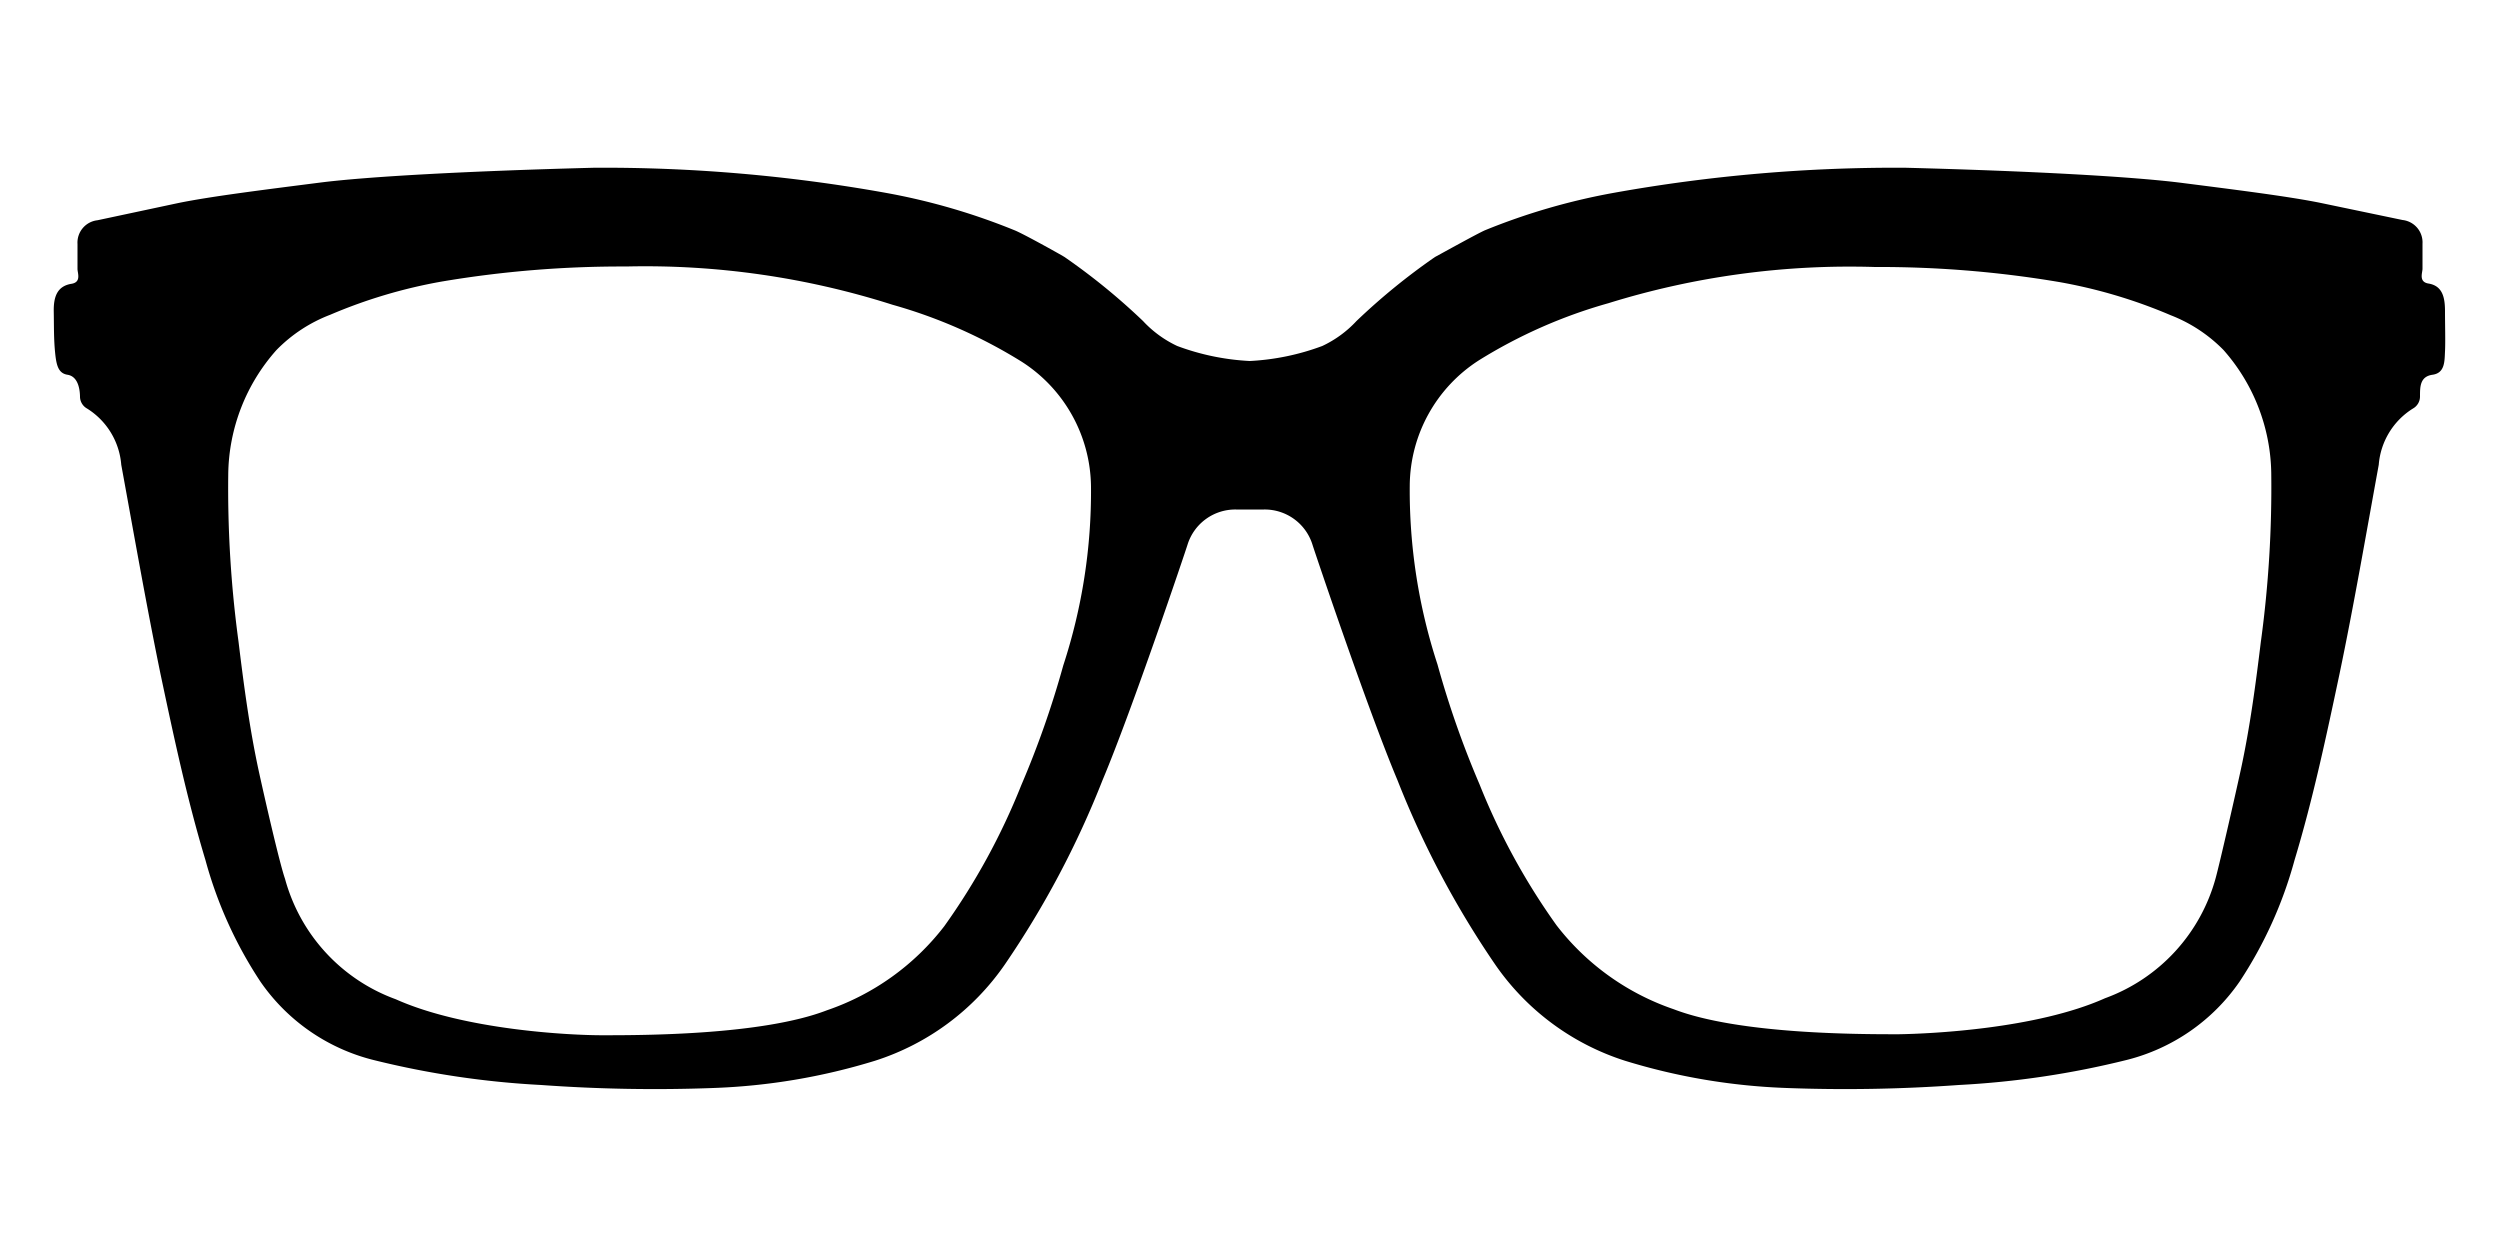 <svg viewBox="0 0 100 50" xmlns="http://www.w3.org/2000/svg"><path d="m97.13 11.34c-.39-.07-.23-.43-.23-.59 0-.33 0-.66 0-1a.9.9 0 0 0 -.8-.95l-3.21-.67c-1.29-.27-3.55-.55-5.66-.82-2-.25-6-.47-11-.6a63.74 63.74 0 0 0 -11.66 1 25.73 25.73 0 0 0 -5.17 1.5c-.3.13-1.74.93-2 1.07a25.62 25.62 0 0 0 -3.14 2.56 4.43 4.43 0 0 1 -1.37 1 9.68 9.68 0 0 1 -2.9.6 9.68 9.68 0 0 1 -2.9-.6 4.43 4.43 0 0 1 -1.37-1 25.62 25.62 0 0 0 -3.14-2.56c-.23-.14-1.67-.94-2-1.07a25.73 25.73 0 0 0 -5.17-1.5 63.74 63.74 0 0 0 -11.66-1c-5 .13-9.07.35-11 .6-2.11.27-4.37.55-5.66.82l-3.19.68a.9.9 0 0 0 -.8.95v1c0 .16.16.52-.23.59-.59.09-.73.53-.72 1.11s0 1.07.05 1.6.12.87.5.93.49.48.5.86a.55.55 0 0 0 .28.49 2.92 2.92 0 0 1 1.37 2.25c.51 2.79 1 5.59 1.57 8.37.53 2.5 1.06 5 1.8 7.45a16.79 16.79 0 0 0 2.2 4.86 7.79 7.79 0 0 0 4.52 3.13 35.31 35.31 0 0 0 6.71 1 63.19 63.19 0 0 0 6.88.12 24.91 24.91 0 0 0 6.47-1.09 10 10 0 0 0 5.2-3.86 37 37 0 0 0 3.9-7.36c1.19-2.83 3.32-9.16 3.4-9.42a2 2 0 0 1 1.94-1.41h.56s.38 0 .56 0a2 2 0 0 1 1.94 1.41c.08.26 2.21 6.59 3.4 9.42a37 37 0 0 0 3.9 7.36 10 10 0 0 0 5.2 3.86 24.91 24.91 0 0 0 6.47 1.09 63.19 63.19 0 0 0 6.88-.12 35.31 35.31 0 0 0 6.71-1 7.79 7.79 0 0 0 4.52-3.13 16.79 16.79 0 0 0 2.2-4.86c.74-2.45 1.27-4.95 1.8-7.45.58-2.78 1.06-5.58 1.57-8.37a2.92 2.92 0 0 1 1.37-2.25.55.55 0 0 0 .28-.49c0-.38 0-.79.5-.86s.48-.54.5-.93 0-1.07 0-1.6-.08-1.03-.67-1.12zm-54.6 15.28a37.72 37.72 0 0 1 -1.68 4.79 26.63 26.63 0 0 1 -3.08 5.64 10 10 0 0 1 -4.69 3.36c-2.59 1-7.37 1-9 1-1.29 0-5.5-.21-8.25-1.44a7.11 7.11 0 0 1 -4.43-4.82c-.22-.63-.81-3.21-1.05-4.31-.37-1.71-.6-3.45-.81-5.18a45.58 45.58 0 0 1 -.41-6.7 7.6 7.6 0 0 1 1.93-4.96 6 6 0 0 1 2.15-1.41 20.36 20.36 0 0 1 4.47-1.33 43.24 43.24 0 0 1 7.36-.6 32.56 32.56 0 0 1 10.66 1.53 20.06 20.06 0 0 1 5.17 2.28 6 6 0 0 1 2.77 5 22.38 22.38 0 0 1 -1.11 7.15zm47.91-1c-.21 1.73-.44 3.47-.81 5.18-.24 1.1-.83 3.68-1 4.31a7.11 7.11 0 0 1 -4.43 4.82c-2.75 1.23-7 1.42-8.25 1.44-1.61 0-6.39 0-9-1a10 10 0 0 1 -4.69-3.36 26.63 26.63 0 0 1 -3.08-5.64 37.72 37.72 0 0 1 -1.68-4.79 22.38 22.38 0 0 1 -1.11-7.17 6 6 0 0 1 2.77-5 20.06 20.06 0 0 1 5.17-2.28 32.56 32.56 0 0 1 10.67-1.45 43.24 43.24 0 0 1 7.36.6 20.36 20.36 0 0 1 4.47 1.33 6 6 0 0 1 2.11 1.39 7.6 7.6 0 0 1 1.91 4.91 45.58 45.58 0 0 1 -.41 6.72z" fill="#000"/></svg>